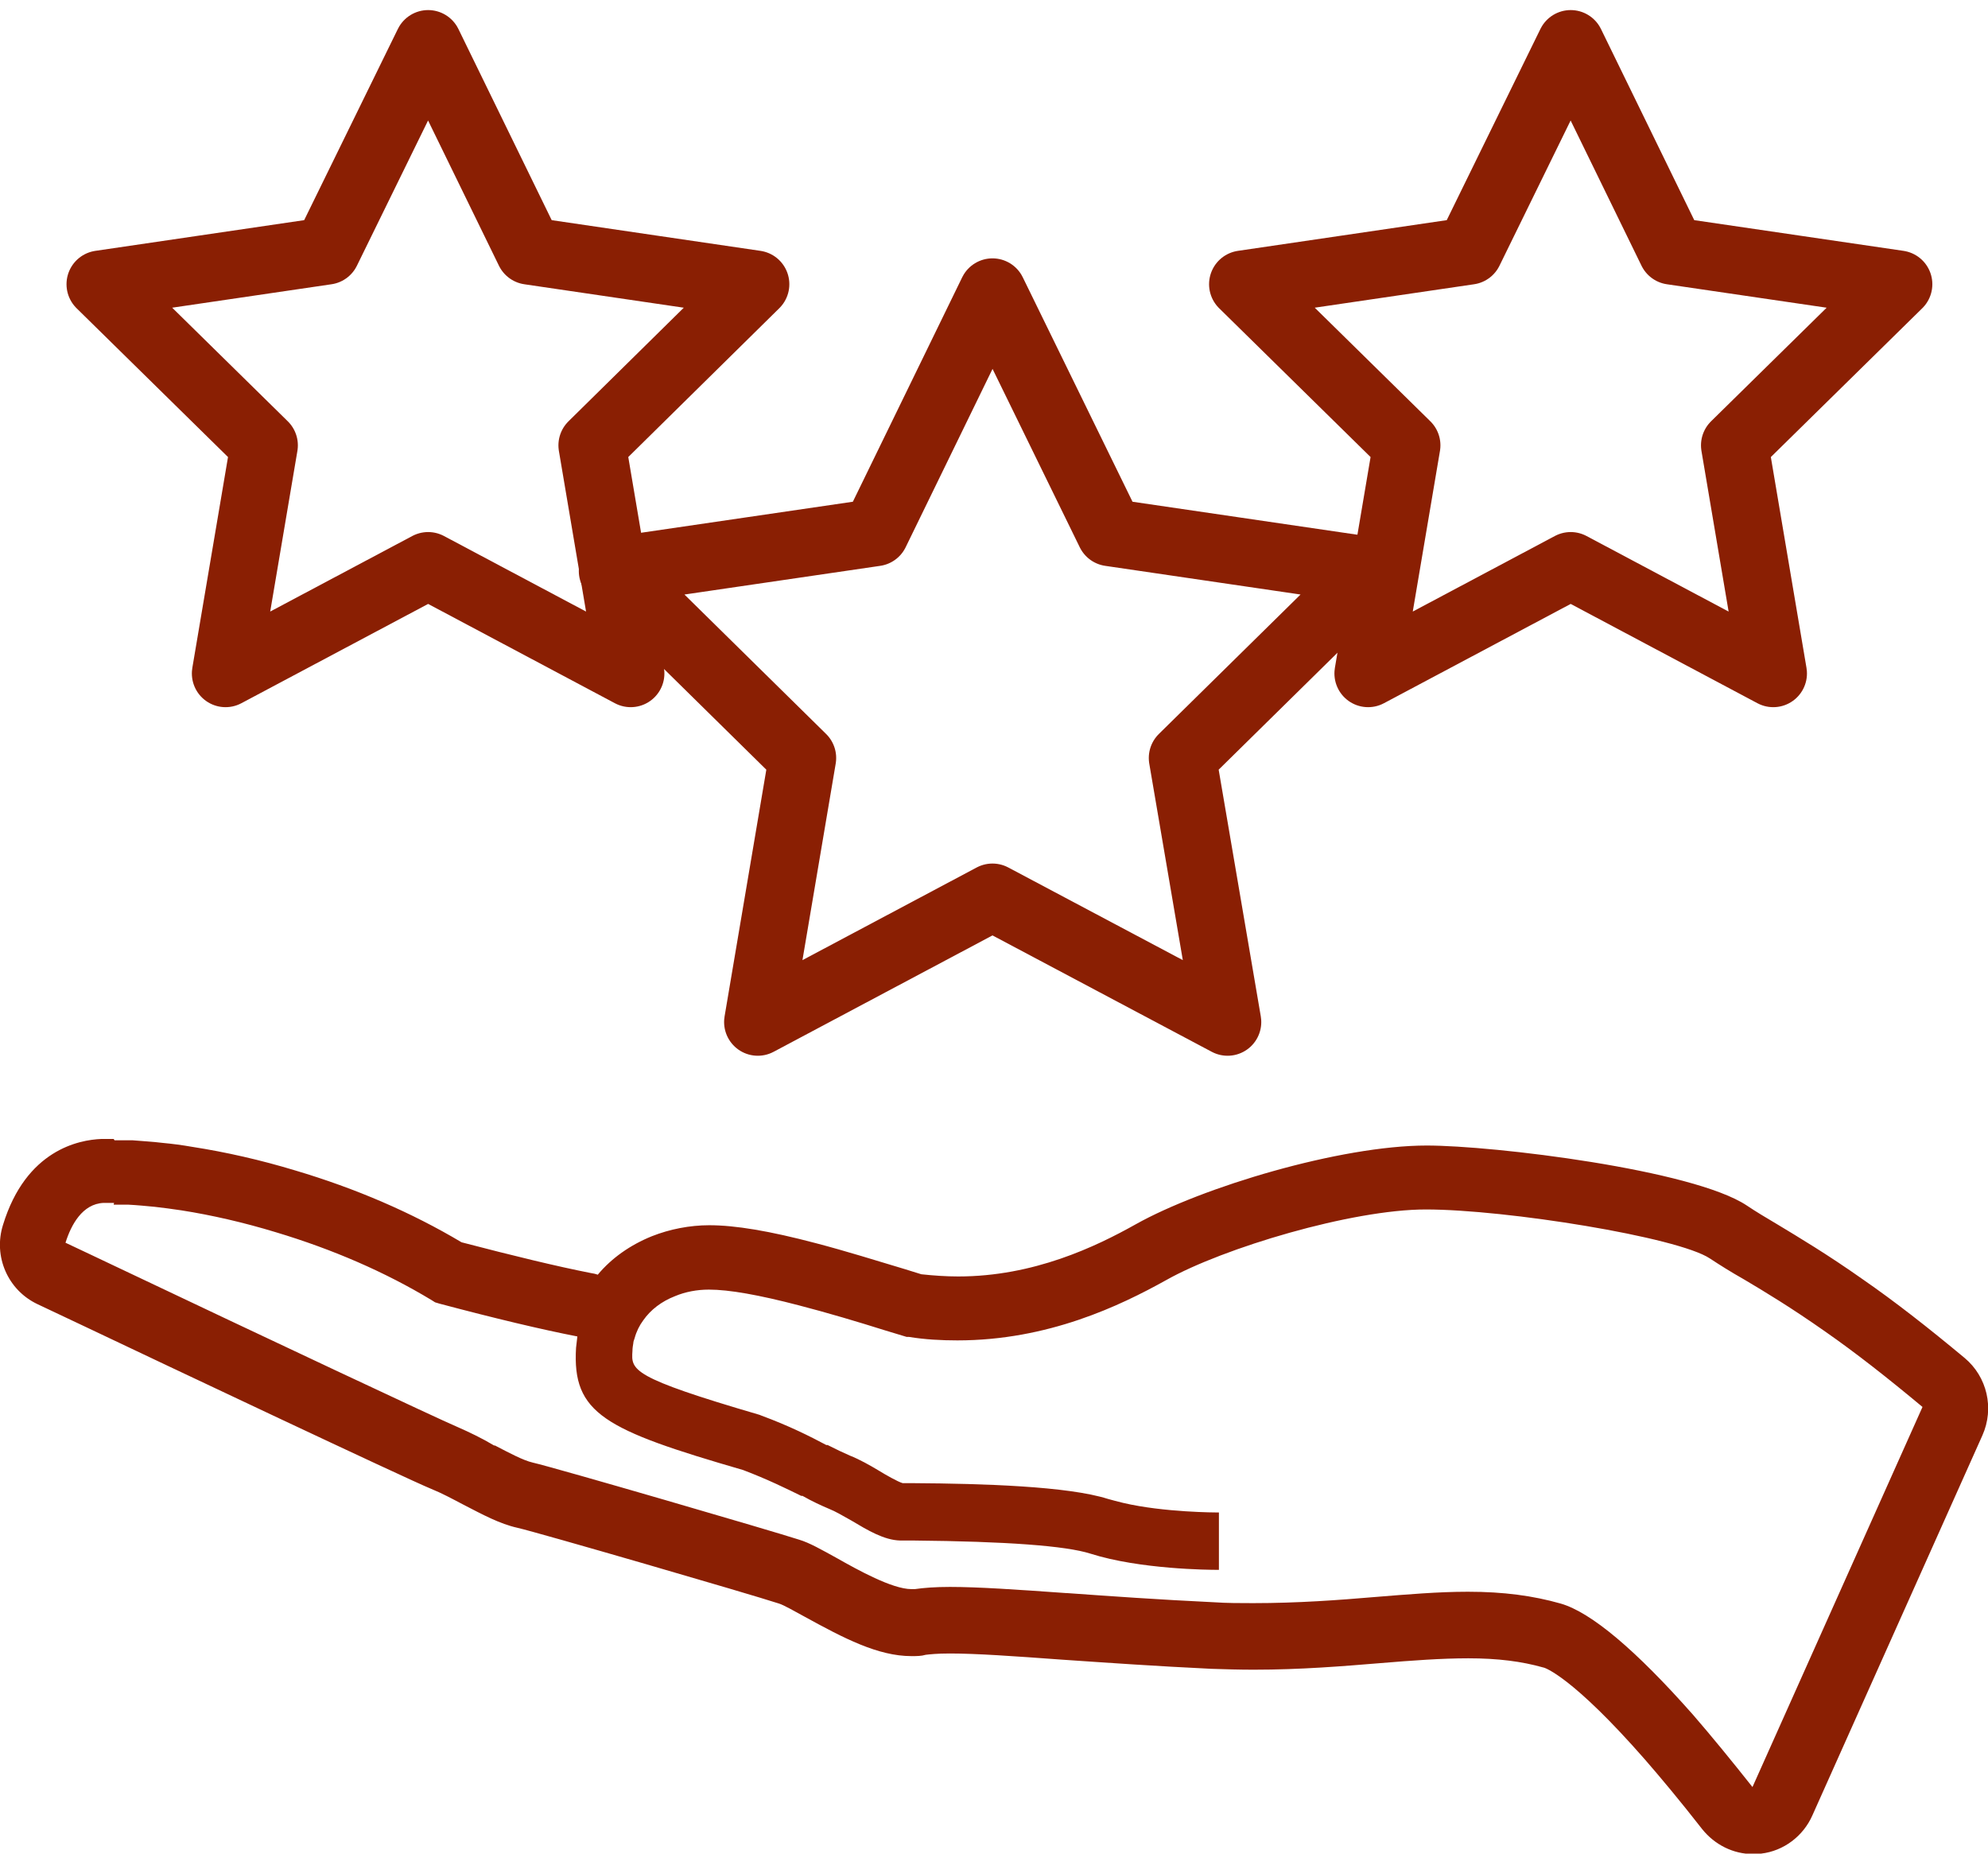 <svg xmlns="http://www.w3.org/2000/svg" width="59" height="55" viewBox="0 0 59 55" fill="none"><g clip-path="url(#clip0_149_1974)"><path d="M12.706 1.299L15.706 7.445L22.426 8.433L17.573 13.214L18.718 19.983L12.706 16.787L6.694 19.983L7.84 13.214L2.974 8.433L9.694 7.445L12.706 1.299Z" stroke="#8A1F03" stroke-width="2" stroke-linejoin="round"></path><path d="M46.615 1.299L49.615 7.445L56.348 8.433L51.482 13.214L52.627 19.983L46.615 16.787L40.603 19.983L41.749 13.214L36.883 8.433L43.603 7.445L46.615 1.299Z" stroke="#8A1F03" stroke-width="2" stroke-linejoin="round"></path><path d="M29.455 8.666L32.944 15.8L40.732 16.943L35.094 22.491L36.432 30.326L29.455 26.623L22.49 30.326L23.816 22.491L18.178 16.943L25.979 15.8L29.455 8.666Z" stroke="#8A1F03" stroke-width="2" stroke-linejoin="round"></path><path d="M3.373 35.744C3.502 35.744 3.656 35.744 3.798 35.744C4.055 35.757 4.326 35.783 4.596 35.809C4.841 35.835 5.111 35.874 5.381 35.913C6.295 36.056 7.248 36.277 8.188 36.563C9.874 37.069 11.432 37.745 12.809 38.577L12.912 38.642L13.041 38.681C14.702 39.122 16.066 39.447 17.135 39.655C17.122 39.772 17.109 39.889 17.096 39.993C16.98 41.942 17.933 42.423 22.053 43.618C22.773 43.891 23.327 44.164 23.778 44.385H23.816C24.112 44.553 24.37 44.67 24.614 44.774C24.782 44.839 25.026 44.982 25.258 45.112C25.76 45.411 26.236 45.697 26.713 45.71C26.777 45.71 26.906 45.71 27.099 45.71C29.867 45.736 31.631 45.866 32.364 46.1C33.832 46.567 35.892 46.58 36.123 46.58H36.175V44.93V44.878H36.123C36.123 44.878 34.54 44.878 33.33 44.593C33.163 44.553 33.021 44.514 32.879 44.475C31.695 44.099 29.172 44.021 27.112 44.008C26.97 44.008 26.855 44.008 26.79 44.008C26.648 43.969 26.262 43.748 26.095 43.644C25.812 43.475 25.516 43.306 25.22 43.189C25.039 43.111 24.82 43.007 24.563 42.877H24.524C24.035 42.617 23.417 42.306 22.606 42.007L22.542 41.981C18.718 40.863 18.731 40.656 18.77 40.084C18.77 40.006 18.783 39.928 18.796 39.85C18.796 39.798 18.821 39.759 18.834 39.707C18.886 39.512 18.976 39.33 19.092 39.174C19.311 38.862 19.632 38.616 20.031 38.46C20.34 38.33 20.688 38.265 21.036 38.265C21.641 38.265 22.516 38.421 23.713 38.733C24.563 38.953 25.477 39.226 26.262 39.473L26.906 39.668H26.97C27.447 39.746 27.936 39.772 28.412 39.772C31.103 39.772 33.24 38.746 34.617 37.979C36.304 37.031 40.114 35.887 42.316 35.887C44.697 35.887 49.795 36.706 50.748 37.342C51.044 37.537 51.353 37.732 51.765 37.966C52.357 38.317 53.155 38.797 54.172 39.512C55.086 40.149 56.026 40.889 57.056 41.747L52.01 53.025C51.392 52.245 50.787 51.505 50.246 50.881C48.547 48.958 47.221 47.841 46.319 47.581C45.495 47.347 44.62 47.23 43.565 47.23C42.689 47.23 41.775 47.308 40.809 47.386C39.741 47.477 38.518 47.568 37.192 47.568C36.806 47.568 36.407 47.568 36.033 47.542C34.386 47.464 32.931 47.36 31.656 47.269H31.631C30.176 47.165 29.03 47.087 28.193 47.087C27.756 47.087 27.421 47.113 27.151 47.152C27.112 47.152 27.086 47.152 27.048 47.152C26.481 47.152 25.451 46.58 24.833 46.23C24.383 45.983 24.022 45.775 23.713 45.684C22.954 45.437 16.491 43.553 15.809 43.397C15.526 43.332 15.114 43.111 14.689 42.89H14.663C14.316 42.682 13.942 42.501 13.556 42.332C13.002 42.098 7.943 39.72 3.373 37.55C2.871 37.316 2.395 37.082 1.944 36.874C2.111 36.342 2.446 35.718 3.077 35.692C3.09 35.692 3.103 35.692 3.128 35.692H3.154C3.231 35.692 3.309 35.692 3.386 35.692M3.373 33.795C3.27 33.795 3.167 33.795 3.077 33.795H3.012C2.343 33.821 0.772 34.12 0.09 36.342C-0.206 37.277 0.232 38.278 1.107 38.694L2.536 39.369C4.75 40.422 12.063 43.878 12.796 44.177C13.118 44.307 13.427 44.475 13.749 44.644C14.328 44.943 14.831 45.216 15.358 45.333C15.938 45.463 22.246 47.295 23.121 47.581C23.25 47.62 23.597 47.815 23.881 47.971C25.039 48.607 26.056 49.14 27.048 49.14C27.202 49.14 27.344 49.14 27.472 49.101C27.588 49.088 27.794 49.062 28.193 49.062C28.966 49.062 30.086 49.14 31.502 49.244C32.841 49.335 34.308 49.439 35.956 49.517C36.355 49.53 36.78 49.543 37.205 49.543C38.608 49.543 39.857 49.439 40.964 49.348C41.904 49.27 42.779 49.205 43.577 49.205C44.453 49.205 45.161 49.296 45.804 49.478C45.843 49.478 46.667 49.751 48.817 52.206C49.28 52.739 49.847 53.415 50.516 54.272C50.89 54.74 51.443 55.013 52.023 55.013C52.1 55.013 52.177 55.013 52.267 55C52.937 54.922 53.516 54.48 53.786 53.87L58.833 42.592C59.193 41.786 58.974 40.85 58.305 40.292C57.211 39.382 56.232 38.616 55.292 37.966C54.224 37.212 53.349 36.693 52.769 36.342C52.396 36.121 52.113 35.952 51.842 35.77C50.246 34.705 44.324 33.99 42.342 33.99C39.78 33.99 35.673 35.224 33.703 36.329C32.519 36.992 30.678 37.875 28.438 37.875C28.078 37.875 27.704 37.849 27.344 37.81L26.842 37.654C26.018 37.407 25.104 37.121 24.215 36.888C22.838 36.524 21.821 36.355 21.048 36.355C20.469 36.355 19.877 36.472 19.349 36.68C18.705 36.94 18.152 37.329 17.74 37.823C17.675 37.797 17.598 37.784 17.521 37.771C16.53 37.576 15.242 37.264 13.698 36.861C12.217 35.978 10.556 35.263 8.767 34.731C7.737 34.419 6.707 34.185 5.703 34.029C5.407 33.977 5.111 33.938 4.828 33.912C4.519 33.873 4.21 33.86 3.926 33.834C3.733 33.834 3.566 33.834 3.399 33.834L3.373 33.795Z" fill="#8A1F03"></path></g><defs><clipPath id="clip0_149_1974"><rect width="59" height="55" fill="white"></rect></clipPath></defs></svg>